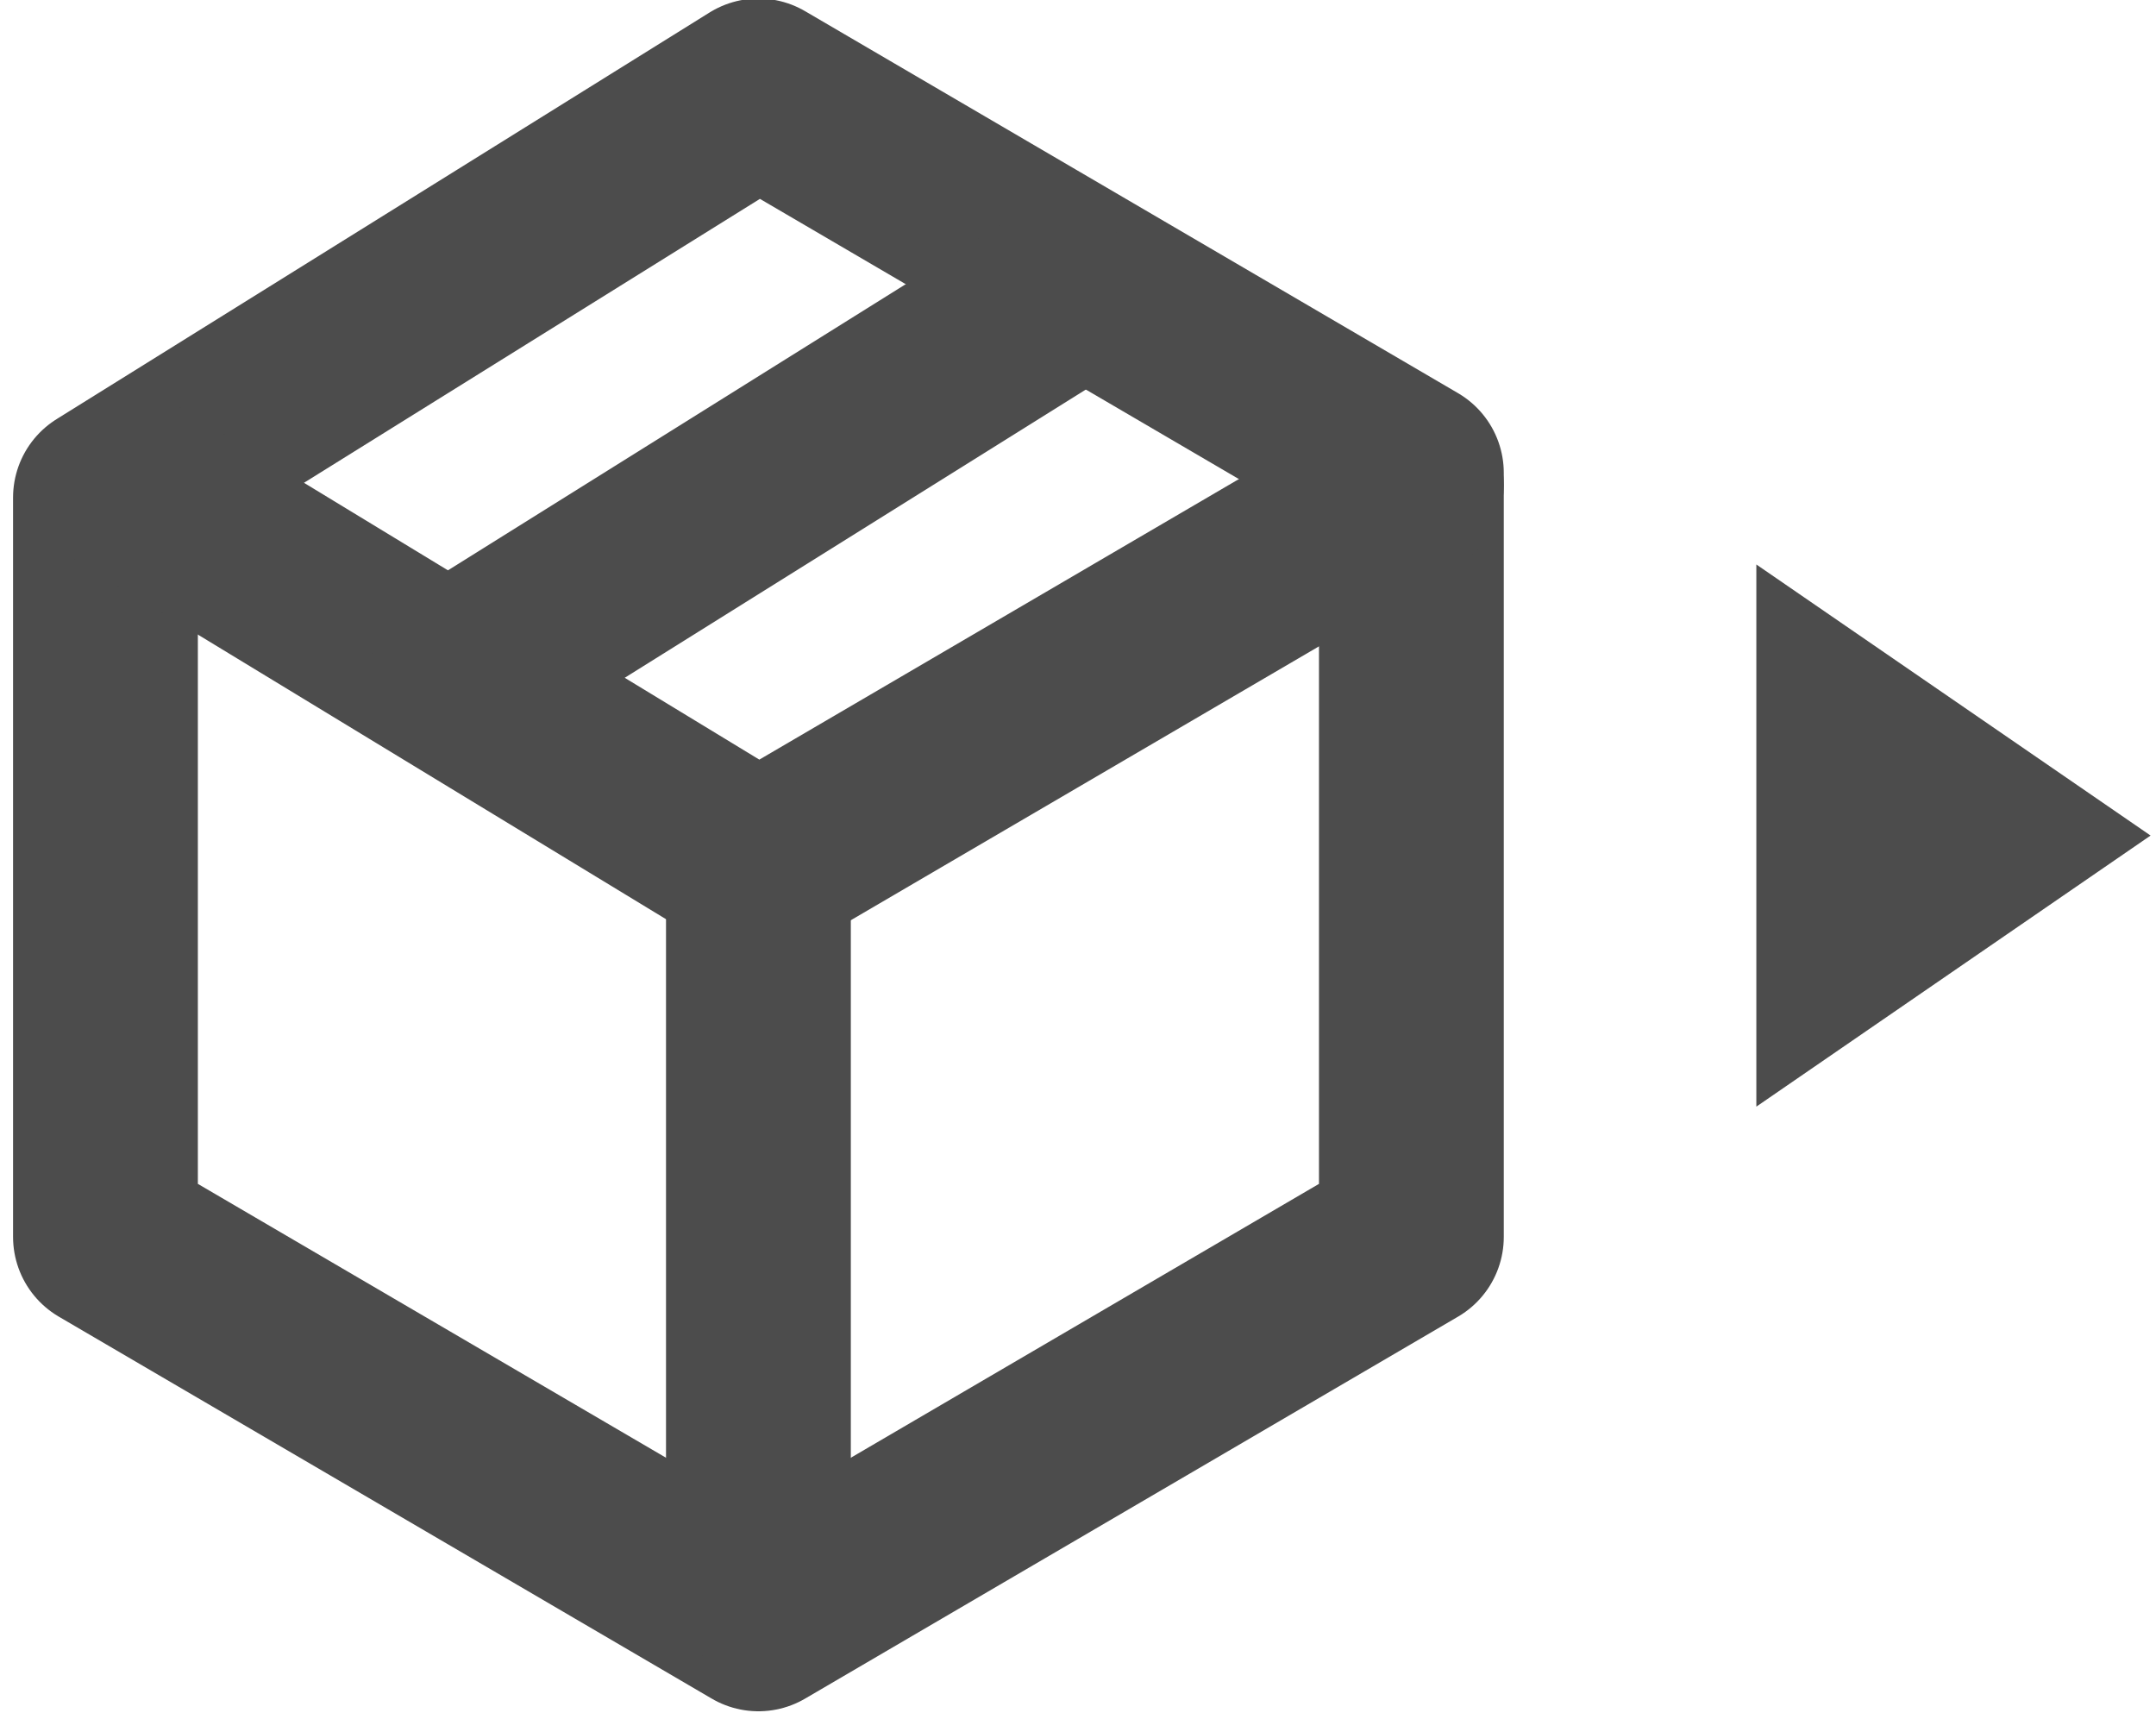 <?xml version="1.0" encoding="utf-8"?>
<!-- Generator: Adobe Illustrator 23.0.0, SVG Export Plug-In . SVG Version: 6.00 Build 0)  -->
<svg version="1.1" id="Capa_1" xmlns="http://www.w3.org/2000/svg" xmlns:xlink="http://www.w3.org/1999/xlink" x="0px" y="0px"
	 viewBox="0 0 17.5 13.9" style="enable-background:new 0 0 17.5 13.9;" xml:space="preserve">
<style type="text/css">
	.st0{fill:none;stroke:#4C4C4C;stroke-width:1.5;stroke-linecap:round;stroke-linejoin:round;}
	.st1{fill:#4C4C4C;}
</style>
<g id="Grupo_690" transform="translate(-46.044 -523.477)">
	<g id="Grupo_685">
		<g id="Grupo_610" transform="translate(-118 194.915)">
			<path id="Trazado_837" class="st0" d="M164.9,332.6v6l5.3,3.1l5.3-3.1v-6.2l-5.3-3.1L164.9,332.6z"/>
			<path id="Trazado_838" class="st0" d="M175.5,332.5l-5.3,3.1l-5.1-3.1"/>
			<path id="Trazado_839" class="st0" d="M170.2,335.6v5.8"/>
			<path id="Trazado_840" class="st0" d="M167.8,334l4.8-3"/>
		</g>
		<g id="Polígono_30" transform="translate(63.5 528.058) rotate(90)">
			<path class="st1" d="M3.4,2.7H0.9l1.2-1.8L3.4,2.7z"/>
			<path class="st1" d="M2.2,1.8L1.9,2.2h0.6L2.2,1.8 M2.2,0l2.2,3.2H0L2.2,0z"/>
		</g>
	</g>
</g>
</svg>

